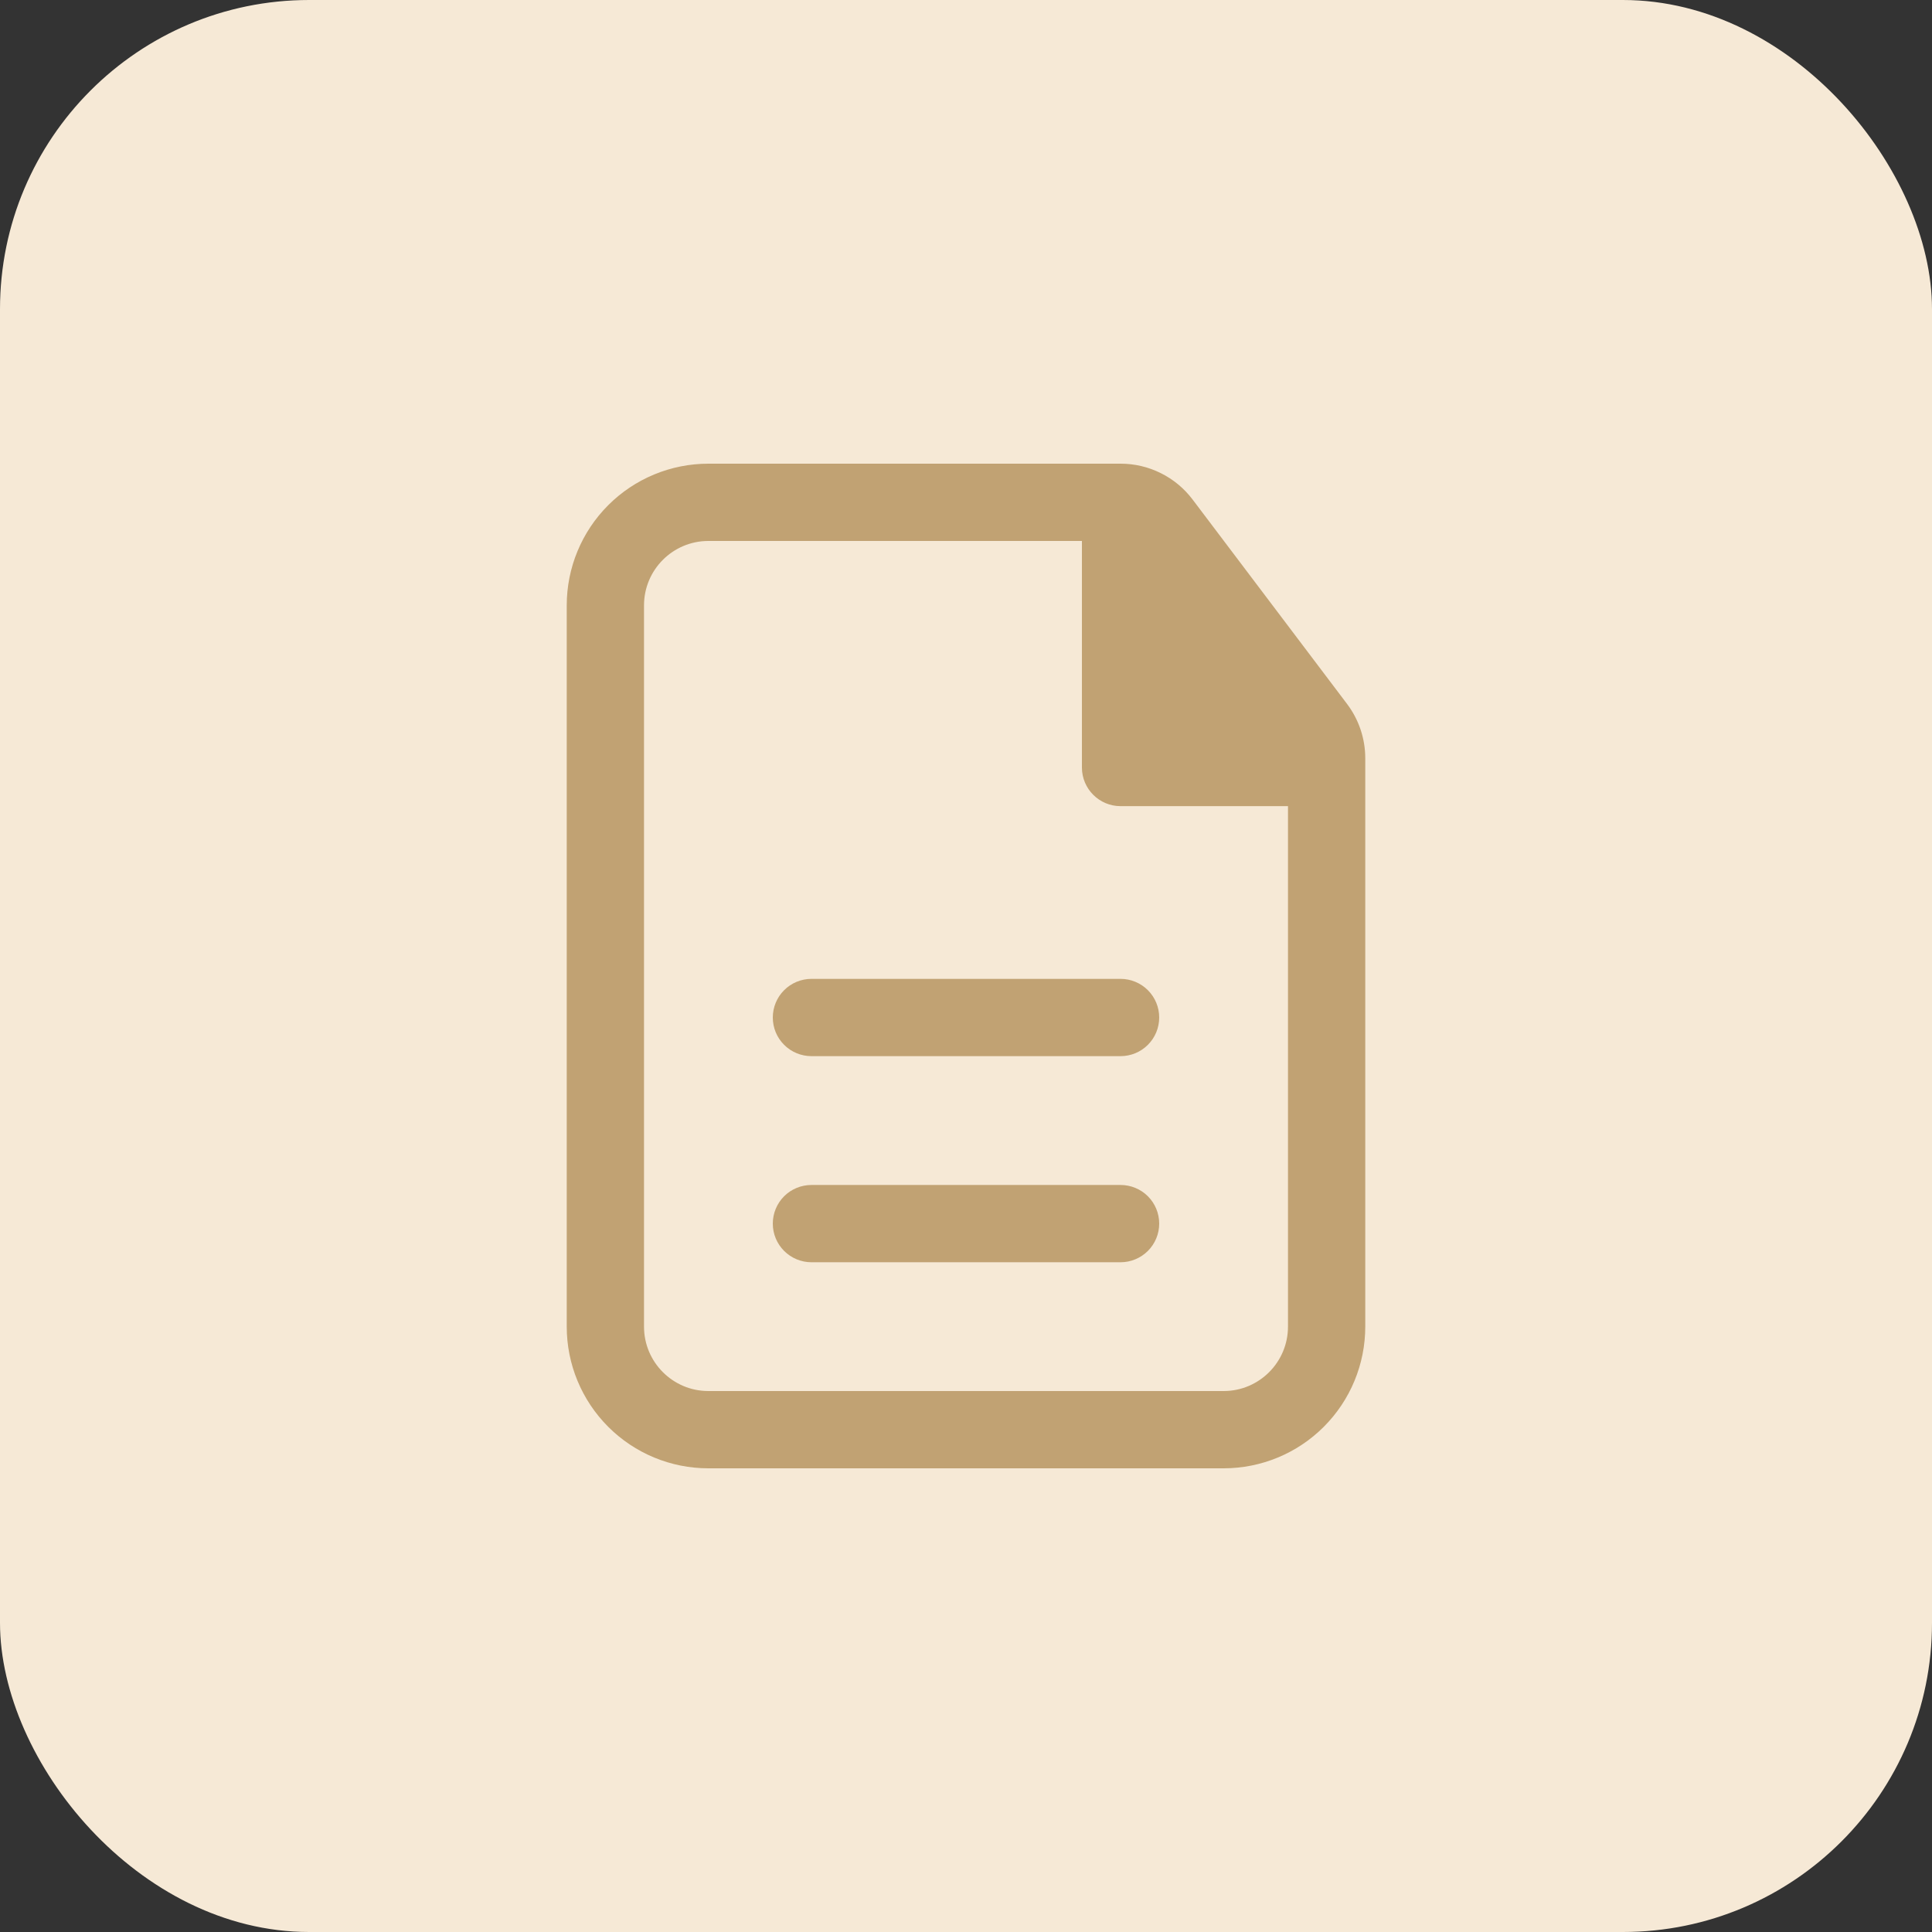 <?xml version="1.0" encoding="UTF-8"?> <svg xmlns="http://www.w3.org/2000/svg" width="50" height="50" viewBox="0 0 50 50" fill="none"><rect x="0" y="0" width="50" height="50" fill="#333333" stroke="none"/><rect width="50" height="50" rx="8" fill="#F6E9D6"></rect><path d="M30 26.333C30 26.068 29.895 25.814 29.707 25.626C29.52 25.439 29.265 25.333 29 25.333H21C20.735 25.333 20.48 25.439 20.293 25.626C20.105 25.814 20 26.068 20 26.333C20 26.599 20.105 26.853 20.293 27.04C20.48 27.228 20.735 27.333 21 27.333H29C29.265 27.333 29.52 27.228 29.707 27.04C29.895 26.853 30 26.599 30 26.333ZM30 31.667C30 31.401 29.895 31.147 29.707 30.959C29.52 30.772 29.265 30.667 29 30.667H21C20.735 30.667 20.48 30.772 20.293 30.959C20.105 31.147 20 31.401 20 31.667C20 31.932 20.105 32.186 20.293 32.374C20.48 32.561 20.735 32.667 21 32.667H29C29.265 32.667 29.52 32.561 29.707 32.374C29.895 32.186 30 31.932 30 31.667Z" fill="#C1A273"></path><path fill-rule="evenodd" clip-rule="evenodd" d="M18.333 12C17.361 12 16.428 12.386 15.741 13.074C15.053 13.762 14.667 14.694 14.667 15.667V34.333C14.667 35.306 15.053 36.238 15.741 36.926C16.428 37.614 17.361 38 18.333 38H31.667C32.639 38 33.572 37.614 34.259 36.926C34.947 36.238 35.333 35.306 35.333 34.333V19.624C35.333 19.116 35.168 18.623 34.861 18.217L30.864 12.927C30.646 12.639 30.365 12.405 30.042 12.245C29.719 12.084 29.363 12 29.003 12H18.333ZM16.667 15.667C16.667 14.747 17.413 14 18.333 14H28V19.863C28 20.415 28.448 20.863 29 20.863H33.333V34.333C33.333 35.253 32.587 36 31.667 36H18.333C17.413 36 16.667 35.253 16.667 34.333V15.667Z" fill="#C1A273"></path></svg> 